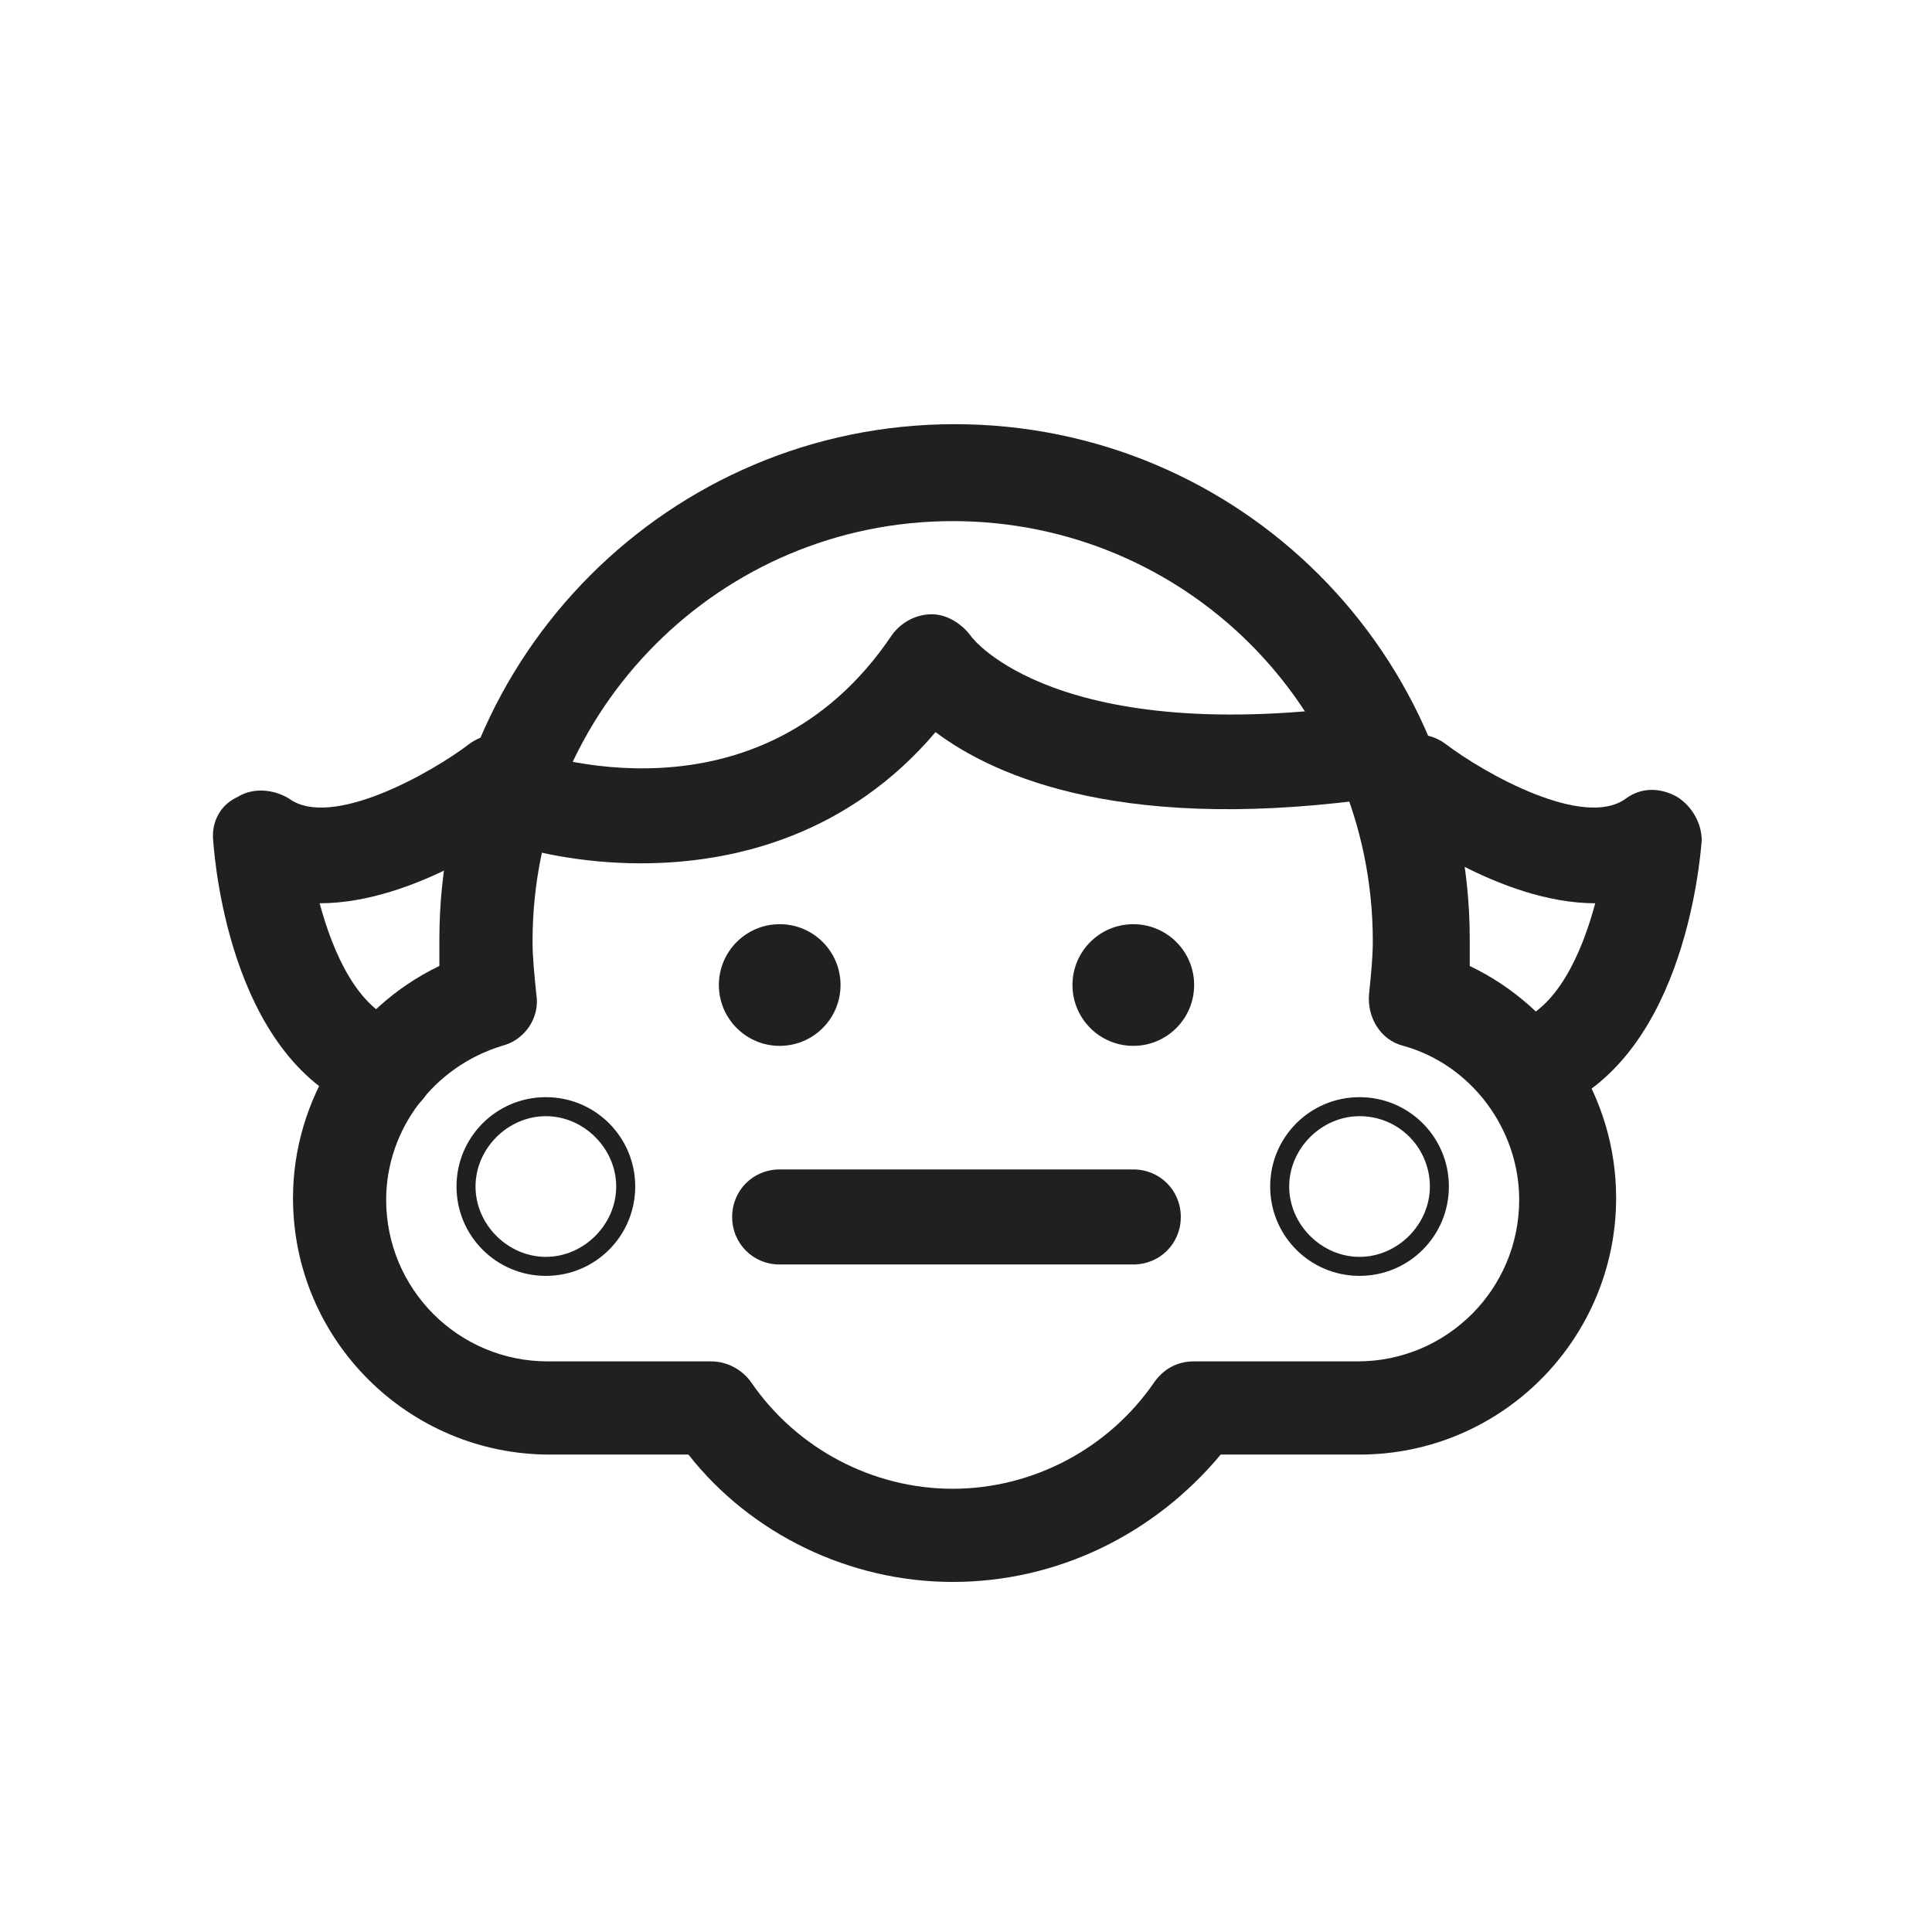 <?xml version="1.0" encoding="UTF-8"?>
<!-- Uploaded to: SVG Repo, www.svgrepo.com, Generator: SVG Repo Mixer Tools -->
<svg width="800px" height="800px" version="1.1" viewBox="144 144 512 512" xmlns="http://www.w3.org/2000/svg">
 <g fill="#221f20">
  <path d="m288.66 482.12c-13.098 0-23.68-10.578-23.68-23.68 0-13.098 10.578-23.68 23.68-23.68 13.098 0 23.68 10.578 23.68 23.68 0 13.098-10.582 23.68-23.68 23.68zm0-42.32c-10.078 0-18.641 8.566-18.641 18.641 0 10.078 8.566 18.641 18.641 18.641 10.078 0 18.641-8.566 18.641-18.641 0-10.078-8.562-18.641-18.641-18.641z"/>
  <path d="m504.29 482.12c-13.098 0-23.68-10.578-23.68-23.68 0-13.098 10.578-23.68 23.68-23.68 13.098 0 23.68 10.578 23.68 23.68 0 13.098-10.578 23.68-23.68 23.68zm0-42.32c-10.078 0-18.641 8.566-18.641 18.641 0 10.078 8.566 18.641 18.641 18.641 10.078 0 18.641-8.566 18.641-18.641 0.004-10.078-8.059-18.641-18.641-18.641z"/>
  <path d="m366.75 405.04c0 8.906-7.219 16.125-16.121 16.125s-16.121-7.219-16.121-16.125c0-8.902 7.219-16.121 16.121-16.121s16.121 7.219 16.121 16.121"/>
  <path d="m460.46 405.04c0 8.906-7.219 16.125-16.125 16.125-8.902 0-16.121-7.219-16.121-16.125 0-8.902 7.219-16.121 16.121-16.121 8.906 0 16.125 7.219 16.125 16.121"/>
  <path d="m444.33 479.1h-93.707c-7.055 0-12.594-5.543-12.594-12.594 0-7.055 5.543-12.594 12.594-12.594h93.707c7.055 0 12.594 5.543 12.594 12.594 0.004 7.051-5.539 12.594-12.594 12.594z"/>
  <path d="m396.47 563.23c-27.207 0-53.402-12.594-70.031-33.754h-36.777c-37.281 0-68.016-30.23-68.016-68.016 0-26.199 15.617-50.383 38.793-61.465v-7.055c0-75.066 60.961-136.53 136.53-136.53 75.57 0 136.53 60.961 136.53 136.53v7.055c23.176 11.082 38.793 34.762 38.793 61.465 0 37.281-30.23 68.016-68.016 68.016h-36.777c-17.629 21.156-43.324 33.754-71.031 33.754zm0-281.13c-61.465 0-111.34 49.879-111.34 111.34 0 4.535 0.504 9.07 1.008 14.105 1.008 6.047-3.023 12.09-9.07 13.602-18.137 5.543-30.73 22.168-30.73 40.809 0 23.68 19.145 42.824 42.824 42.824h43.328c4.031 0 8.062 2.016 10.578 5.543 12.09 17.633 32.242 28.215 53.402 28.215s41.312-10.578 53.402-28.215c2.519-3.527 6.047-5.543 10.578-5.543h43.328c23.68 0 42.824-19.145 42.824-42.824 0-18.641-12.594-35.77-30.73-40.809-6.047-1.512-9.574-7.559-9.07-13.602 0.504-5.039 1.008-9.574 1.008-14.105 0.004-61.969-49.871-111.34-111.34-111.34z"/>
  <path d="m313.85 372.79c-15.617 0-29.727-3.023-39.297-6.551-6.551-2.519-9.574-9.574-7.559-16.121 2.519-6.551 9.574-9.574 16.121-7.559 2.519 1.008 61.969 22.168 97.234-30.23 2.519-3.527 6.551-5.543 10.578-5.543 4.031 0 8.062 2.519 10.578 6.047 0 0 22.168 29.727 106.3 17.633 7.055-1.008 13.098 3.527 14.105 10.578 1.008 7.055-3.527 13.098-10.578 14.105-68.52 10.078-103.28-5.039-119.4-17.129-22.668 26.707-52.391 34.77-78.086 34.77z"/>
  <path d="m246.34 439.8c-1.008 0-2.519 0-3.527-0.504-37.281-11.586-41.816-66-42.32-72.547-0.504-5.039 2.016-9.574 6.551-11.586 4.031-2.519 9.574-2.016 13.602 0.504 11.082 8.062 37.281-6.551 47.863-14.609 5.543-4.031 13.602-3.023 17.633 2.519s3.023 13.602-2.519 17.633c-3.527 3.023-29.727 22.168-54.914 22.168 3.527 13.098 10.078 28.215 21.664 31.738 6.551 2.016 10.578 9.07 8.062 15.617-1.512 5.539-6.551 9.066-12.094 9.066z"/>
  <path d="m549.12 439.8c-5.543 0-10.578-3.527-12.09-9.07-2.016-6.551 1.512-13.602 8.062-15.617 11.586-3.527 18.137-18.641 21.664-31.738-25.191 0-51.387-19.648-54.914-22.168-5.543-4.031-6.551-12.09-2.519-17.633s12.09-6.551 17.633-2.519c10.578 8.062 36.777 22.672 47.863 14.609 4.031-3.023 9.07-3.023 13.602-0.504 4.031 2.519 6.551 7.055 6.551 11.586-0.504 6.047-5.039 60.457-42.32 72.547-1.516 0.508-2.523 0.508-3.531 0.508z"/>
 </g>
</svg>